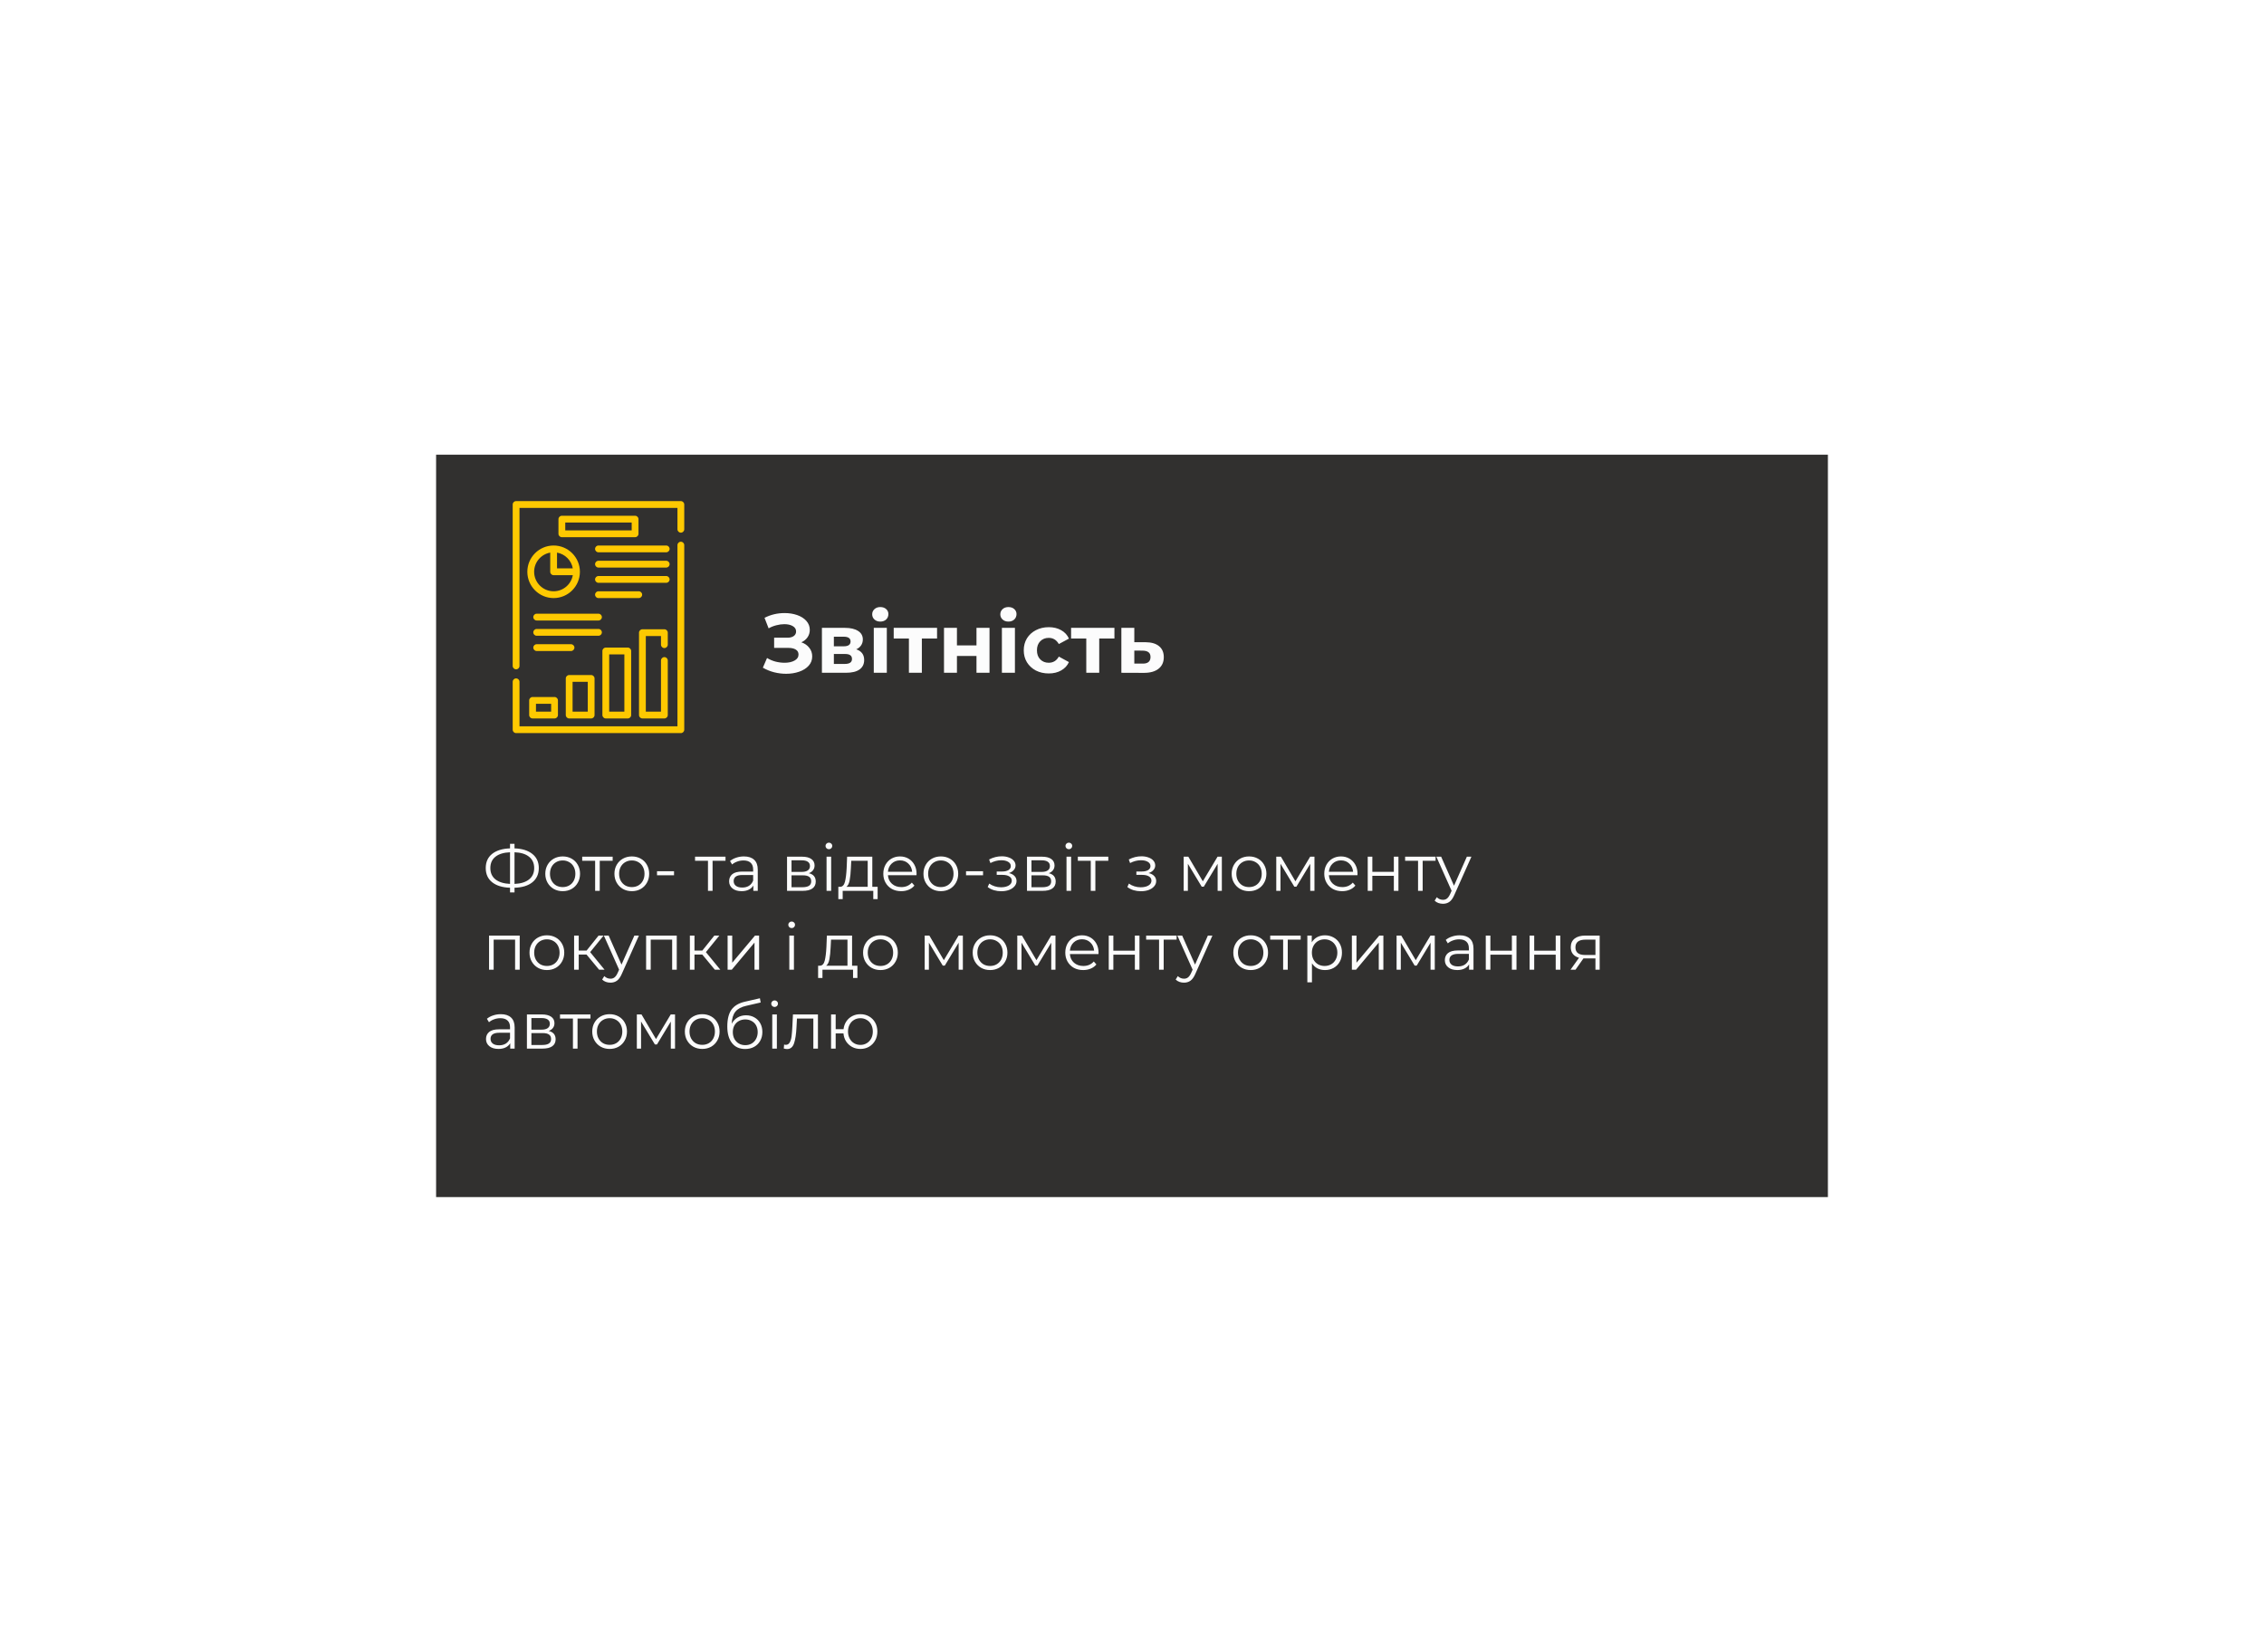<?xml version="1.0" encoding="UTF-8"?> <svg xmlns="http://www.w3.org/2000/svg" width="488" height="356" viewBox="0 0 488 356" fill="none"> <g filter="url(#filter0_dd)"> <rect x="94" y="98" width="300" height="160" fill="#31302F"></rect> </g> <path d="M116.138 187.086C116.138 188.383 115.676 189.405 114.752 190.152C113.837 190.889 112.554 191.281 110.902 191.328V192.336H109.936V191.328C108.284 191.272 106.996 190.875 106.072 190.138C105.157 189.401 104.7 188.383 104.7 187.086C104.7 185.789 105.157 184.771 106.072 184.034C106.996 183.297 108.284 182.9 109.936 182.844V181.864H110.902V182.844C112.545 182.9 113.828 183.301 114.752 184.048C115.676 184.785 116.138 185.798 116.138 187.086ZM110.902 190.502C112.255 190.446 113.301 190.124 114.038 189.536C114.775 188.948 115.144 188.131 115.144 187.086C115.144 186.041 114.771 185.224 114.024 184.636C113.287 184.048 112.246 183.731 110.902 183.684V190.502ZM105.694 187.086C105.694 188.131 106.063 188.948 106.8 189.536C107.547 190.115 108.592 190.437 109.936 190.502V183.684C108.573 183.74 107.523 184.062 106.786 184.65C106.058 185.229 105.694 186.041 105.694 187.086ZM121.29 192.07C120.581 192.07 119.941 191.911 119.372 191.594C118.803 191.267 118.355 190.819 118.028 190.25C117.701 189.681 117.538 189.037 117.538 188.318C117.538 187.599 117.701 186.955 118.028 186.386C118.355 185.817 118.803 185.373 119.372 185.056C119.941 184.739 120.581 184.58 121.29 184.58C121.999 184.58 122.639 184.739 123.208 185.056C123.777 185.373 124.221 185.817 124.538 186.386C124.865 186.955 125.028 187.599 125.028 188.318C125.028 189.037 124.865 189.681 124.538 190.25C124.221 190.819 123.777 191.267 123.208 191.594C122.639 191.911 121.999 192.07 121.29 192.07ZM121.29 191.188C121.813 191.188 122.279 191.071 122.69 190.838C123.11 190.595 123.437 190.255 123.67 189.816C123.903 189.377 124.02 188.878 124.02 188.318C124.02 187.758 123.903 187.259 123.67 186.82C123.437 186.381 123.11 186.045 122.69 185.812C122.279 185.569 121.813 185.448 121.29 185.448C120.767 185.448 120.296 185.569 119.876 185.812C119.465 186.045 119.139 186.381 118.896 186.82C118.663 187.259 118.546 187.758 118.546 188.318C118.546 188.878 118.663 189.377 118.896 189.816C119.139 190.255 119.465 190.595 119.876 190.838C120.296 191.071 120.767 191.188 121.29 191.188ZM132.059 185.518H129.273V192H128.279V185.518H125.493V184.636H132.059V185.518ZM136.192 192.07C135.483 192.07 134.844 191.911 134.274 191.594C133.705 191.267 133.257 190.819 132.93 190.25C132.604 189.681 132.44 189.037 132.44 188.318C132.44 187.599 132.604 186.955 132.93 186.386C133.257 185.817 133.705 185.373 134.274 185.056C134.844 184.739 135.483 184.58 136.192 184.58C136.902 184.58 137.541 184.739 138.11 185.056C138.68 185.373 139.123 185.817 139.44 186.386C139.767 186.955 139.93 187.599 139.93 188.318C139.93 189.037 139.767 189.681 139.44 190.25C139.123 190.819 138.68 191.267 138.11 191.594C137.541 191.911 136.902 192.07 136.192 192.07ZM136.192 191.188C136.715 191.188 137.182 191.071 137.592 190.838C138.012 190.595 138.339 190.255 138.572 189.816C138.806 189.377 138.922 188.878 138.922 188.318C138.922 187.758 138.806 187.259 138.572 186.82C138.339 186.381 138.012 186.045 137.592 185.812C137.182 185.569 136.715 185.448 136.192 185.448C135.67 185.448 135.198 185.569 134.778 185.812C134.368 186.045 134.041 186.381 133.798 186.82C133.565 187.259 133.448 187.758 133.448 188.318C133.448 188.878 133.565 189.377 133.798 189.816C134.041 190.255 134.368 190.595 134.778 190.838C135.198 191.071 135.67 191.188 136.192 191.188ZM141.617 187.772H145.285V188.64H141.617V187.772ZM156.381 185.518H153.595V192H152.601V185.518H149.815V184.636H156.381V185.518ZM160.352 184.58C161.314 184.58 162.051 184.823 162.564 185.308C163.078 185.784 163.334 186.493 163.334 187.436V192H162.382V190.852C162.158 191.235 161.827 191.533 161.388 191.748C160.959 191.963 160.446 192.07 159.848 192.07C159.027 192.07 158.374 191.874 157.888 191.482C157.403 191.09 157.16 190.572 157.16 189.928C157.16 189.303 157.384 188.799 157.832 188.416C158.29 188.033 159.013 187.842 160.002 187.842H162.34V187.394C162.34 186.759 162.163 186.279 161.808 185.952C161.454 185.616 160.936 185.448 160.254 185.448C159.788 185.448 159.34 185.527 158.91 185.686C158.481 185.835 158.112 186.045 157.804 186.316L157.356 185.574C157.73 185.257 158.178 185.014 158.7 184.846C159.223 184.669 159.774 184.58 160.352 184.58ZM160.002 191.286C160.562 191.286 161.043 191.16 161.444 190.908C161.846 190.647 162.144 190.273 162.34 189.788V188.584H160.03C158.77 188.584 158.14 189.023 158.14 189.9C158.14 190.329 158.304 190.67 158.63 190.922C158.957 191.165 159.414 191.286 160.002 191.286ZM174.334 188.192C175.333 188.425 175.832 189.027 175.832 189.998C175.832 190.642 175.594 191.137 175.118 191.482C174.642 191.827 173.933 192 172.99 192H169.644V184.636H172.892C173.732 184.636 174.39 184.799 174.866 185.126C175.342 185.453 175.58 185.919 175.58 186.526C175.58 186.927 175.468 187.273 175.244 187.562C175.03 187.842 174.726 188.052 174.334 188.192ZM170.61 187.912H172.822C173.392 187.912 173.826 187.805 174.124 187.59C174.432 187.375 174.586 187.063 174.586 186.652C174.586 186.241 174.432 185.933 174.124 185.728C173.826 185.523 173.392 185.42 172.822 185.42H170.61V187.912ZM172.948 191.216C173.583 191.216 174.059 191.113 174.376 190.908C174.694 190.703 174.852 190.381 174.852 189.942C174.852 189.503 174.708 189.181 174.418 188.976C174.129 188.761 173.672 188.654 173.046 188.654H170.61V191.216H172.948ZM178.162 184.636H179.156V192H178.162V184.636ZM178.666 183.026C178.461 183.026 178.288 182.956 178.148 182.816C178.008 182.676 177.938 182.508 177.938 182.312C177.938 182.125 178.008 181.962 178.148 181.822C178.288 181.682 178.461 181.612 178.666 181.612C178.871 181.612 179.044 181.682 179.184 181.822C179.324 181.953 179.394 182.111 179.394 182.298C179.394 182.503 179.324 182.676 179.184 182.816C179.044 182.956 178.871 183.026 178.666 183.026ZM189.172 191.132V193.778H188.234V192H181.64V193.778H180.702V191.132H181.122C181.617 191.104 181.953 190.74 182.13 190.04C182.308 189.34 182.429 188.36 182.494 187.1L182.592 184.636H188.024V191.132H189.172ZM183.404 187.156C183.358 188.201 183.269 189.065 183.138 189.746C183.008 190.418 182.774 190.88 182.438 191.132H187.03V185.518H183.488L183.404 187.156ZM197.549 188.626H191.389C191.445 189.391 191.739 190.012 192.271 190.488C192.803 190.955 193.475 191.188 194.287 191.188C194.745 191.188 195.165 191.109 195.547 190.95C195.93 190.782 196.261 190.539 196.541 190.222L197.101 190.866C196.775 191.258 196.364 191.557 195.869 191.762C195.384 191.967 194.847 192.07 194.259 192.07C193.503 192.07 192.831 191.911 192.243 191.594C191.665 191.267 191.212 190.819 190.885 190.25C190.559 189.681 190.395 189.037 190.395 188.318C190.395 187.599 190.549 186.955 190.857 186.386C191.175 185.817 191.604 185.373 192.145 185.056C192.696 184.739 193.312 184.58 193.993 184.58C194.675 184.58 195.286 184.739 195.827 185.056C196.369 185.373 196.793 185.817 197.101 186.386C197.409 186.946 197.563 187.59 197.563 188.318L197.549 188.626ZM193.993 185.434C193.284 185.434 192.687 185.663 192.201 186.12C191.725 186.568 191.455 187.156 191.389 187.884H196.611C196.546 187.156 196.271 186.568 195.785 186.12C195.309 185.663 194.712 185.434 193.993 185.434ZM202.802 192.07C202.092 192.07 201.453 191.911 200.884 191.594C200.314 191.267 199.866 190.819 199.54 190.25C199.213 189.681 199.05 189.037 199.05 188.318C199.05 187.599 199.213 186.955 199.54 186.386C199.866 185.817 200.314 185.373 200.884 185.056C201.453 184.739 202.092 184.58 202.802 184.58C203.511 184.58 204.15 184.739 204.72 185.056C205.289 185.373 205.732 185.817 206.05 186.386C206.376 186.955 206.54 187.599 206.54 188.318C206.54 189.037 206.376 189.681 206.05 190.25C205.732 190.819 205.289 191.267 204.72 191.594C204.15 191.911 203.511 192.07 202.802 192.07ZM202.802 191.188C203.324 191.188 203.791 191.071 204.202 190.838C204.622 190.595 204.948 190.255 205.182 189.816C205.415 189.377 205.532 188.878 205.532 188.318C205.532 187.758 205.415 187.259 205.182 186.82C204.948 186.381 204.622 186.045 204.202 185.812C203.791 185.569 203.324 185.448 202.802 185.448C202.279 185.448 201.808 185.569 201.388 185.812C200.977 186.045 200.65 186.381 200.408 186.82C200.174 187.259 200.058 187.758 200.058 188.318C200.058 188.878 200.174 189.377 200.408 189.816C200.65 190.255 200.977 190.595 201.388 190.838C201.808 191.071 202.279 191.188 202.802 191.188ZM208.227 187.772H211.895V188.64H208.227V187.772ZM217.471 188.164C217.993 188.285 218.395 188.495 218.675 188.794C218.964 189.093 219.109 189.457 219.109 189.886C219.109 190.315 218.959 190.698 218.661 191.034C218.371 191.37 217.975 191.631 217.471 191.818C216.967 191.995 216.411 192.084 215.805 192.084C215.273 192.084 214.75 192.009 214.237 191.86C213.723 191.701 213.275 191.473 212.893 191.174L213.229 190.432C213.565 190.684 213.957 190.88 214.405 191.02C214.853 191.16 215.305 191.23 215.763 191.23C216.444 191.23 216.999 191.104 217.429 190.852C217.867 190.591 218.087 190.241 218.087 189.802C218.087 189.41 217.909 189.107 217.555 188.892C217.2 188.668 216.715 188.556 216.099 188.556H214.839V187.828H216.043C216.593 187.828 217.037 187.725 217.373 187.52C217.709 187.305 217.877 187.021 217.877 186.666C217.877 186.274 217.685 185.966 217.303 185.742C216.929 185.518 216.439 185.406 215.833 185.406C215.039 185.406 214.255 185.607 213.481 186.008L213.201 185.238C214.078 184.781 214.988 184.552 215.931 184.552C216.491 184.552 216.995 184.636 217.443 184.804C217.9 184.963 218.255 185.191 218.507 185.49C218.768 185.789 218.899 186.134 218.899 186.526C218.899 186.899 218.768 187.231 218.507 187.52C218.255 187.809 217.909 188.024 217.471 188.164ZM226.055 188.192C227.054 188.425 227.553 189.027 227.553 189.998C227.553 190.642 227.315 191.137 226.839 191.482C226.363 191.827 225.654 192 224.711 192H221.365V184.636H224.613C225.453 184.636 226.111 184.799 226.587 185.126C227.063 185.453 227.301 185.919 227.301 186.526C227.301 186.927 227.189 187.273 226.965 187.562C226.751 187.842 226.447 188.052 226.055 188.192ZM222.331 187.912H224.543C225.113 187.912 225.547 187.805 225.845 187.59C226.153 187.375 226.307 187.063 226.307 186.652C226.307 186.241 226.153 185.933 225.845 185.728C225.547 185.523 225.113 185.42 224.543 185.42H222.331V187.912ZM224.669 191.216C225.304 191.216 225.78 191.113 226.097 190.908C226.415 190.703 226.573 190.381 226.573 189.942C226.573 189.503 226.429 189.181 226.139 188.976C225.85 188.761 225.393 188.654 224.767 188.654H222.331V191.216H224.669ZM229.883 184.636H230.877V192H229.883V184.636ZM230.387 183.026C230.181 183.026 230.009 182.956 229.869 182.816C229.729 182.676 229.659 182.508 229.659 182.312C229.659 182.125 229.729 181.962 229.869 181.822C230.009 181.682 230.181 181.612 230.387 181.612C230.592 181.612 230.765 181.682 230.905 181.822C231.045 181.953 231.115 182.111 231.115 182.298C231.115 182.503 231.045 182.676 230.905 182.816C230.765 182.956 230.592 183.026 230.387 183.026ZM238.891 185.518H236.105V192H235.111V185.518H232.325V184.636H238.891V185.518ZM247.576 188.164C248.099 188.285 248.5 188.495 248.78 188.794C249.069 189.093 249.214 189.457 249.214 189.886C249.214 190.315 249.065 190.698 248.766 191.034C248.477 191.37 248.08 191.631 247.576 191.818C247.072 191.995 246.517 192.084 245.91 192.084C245.378 192.084 244.855 192.009 244.342 191.86C243.829 191.701 243.381 191.473 242.998 191.174L243.334 190.432C243.67 190.684 244.062 190.88 244.51 191.02C244.958 191.16 245.411 191.23 245.868 191.23C246.549 191.23 247.105 191.104 247.534 190.852C247.973 190.591 248.192 190.241 248.192 189.802C248.192 189.41 248.015 189.107 247.66 188.892C247.305 188.668 246.82 188.556 246.204 188.556H244.944V187.828H246.148C246.699 187.828 247.142 187.725 247.478 187.52C247.814 187.305 247.982 187.021 247.982 186.666C247.982 186.274 247.791 185.966 247.408 185.742C247.035 185.518 246.545 185.406 245.938 185.406C245.145 185.406 244.361 185.607 243.586 186.008L243.306 185.238C244.183 184.781 245.093 184.552 246.036 184.552C246.596 184.552 247.1 184.636 247.548 184.804C248.005 184.963 248.36 185.191 248.612 185.49C248.873 185.789 249.004 186.134 249.004 186.526C249.004 186.899 248.873 187.231 248.612 187.52C248.36 187.809 248.015 188.024 247.576 188.164ZM263.367 184.636V192H262.457V186.176L259.475 191.104H259.027L256.045 186.162V192H255.135V184.636H256.143L259.265 189.942L262.443 184.636H263.367ZM269.233 192.07C268.524 192.07 267.885 191.911 267.315 191.594C266.746 191.267 266.298 190.819 265.971 190.25C265.645 189.681 265.481 189.037 265.481 188.318C265.481 187.599 265.645 186.955 265.971 186.386C266.298 185.817 266.746 185.373 267.315 185.056C267.885 184.739 268.524 184.58 269.233 184.58C269.943 184.58 270.582 184.739 271.151 185.056C271.721 185.373 272.164 185.817 272.481 186.386C272.808 186.955 272.971 187.599 272.971 188.318C272.971 189.037 272.808 189.681 272.481 190.25C272.164 190.819 271.721 191.267 271.151 191.594C270.582 191.911 269.943 192.07 269.233 192.07ZM269.233 191.188C269.756 191.188 270.223 191.071 270.633 190.838C271.053 190.595 271.38 190.255 271.613 189.816C271.847 189.377 271.963 188.878 271.963 188.318C271.963 187.758 271.847 187.259 271.613 186.82C271.38 186.381 271.053 186.045 270.633 185.812C270.223 185.569 269.756 185.448 269.233 185.448C268.711 185.448 268.239 185.569 267.819 185.812C267.409 186.045 267.082 186.381 266.839 186.82C266.606 187.259 266.489 187.758 266.489 188.318C266.489 188.878 266.606 189.377 266.839 189.816C267.082 190.255 267.409 190.595 267.819 190.838C268.239 191.071 268.711 191.188 269.233 191.188ZM283.328 184.636V192H282.418V186.176L279.436 191.104H278.988L276.006 186.162V192H275.096V184.636H276.104L279.226 189.942L282.404 184.636H283.328ZM292.596 188.626H286.436C286.492 189.391 286.786 190.012 287.318 190.488C287.85 190.955 288.522 191.188 289.334 191.188C289.792 191.188 290.212 191.109 290.594 190.95C290.977 190.782 291.308 190.539 291.588 190.222L292.148 190.866C291.822 191.258 291.411 191.557 290.916 191.762C290.431 191.967 289.894 192.07 289.306 192.07C288.55 192.07 287.878 191.911 287.29 191.594C286.712 191.267 286.259 190.819 285.932 190.25C285.606 189.681 285.442 189.037 285.442 188.318C285.442 187.599 285.596 186.955 285.904 186.386C286.222 185.817 286.651 185.373 287.192 185.056C287.743 184.739 288.359 184.58 289.04 184.58C289.722 184.58 290.333 184.739 290.874 185.056C291.416 185.373 291.84 185.817 292.148 186.386C292.456 186.946 292.61 187.59 292.61 188.318L292.596 188.626ZM289.04 185.434C288.331 185.434 287.734 185.663 287.248 186.12C286.772 186.568 286.502 187.156 286.436 187.884H291.658C291.593 187.156 291.318 186.568 290.832 186.12C290.356 185.663 289.759 185.434 289.04 185.434ZM294.81 184.636H295.804V187.898H300.438V184.636H301.432V192H300.438V188.752H295.804V192H294.81V184.636ZM309.438 185.518H306.652V192H305.658V185.518H302.872V184.636H309.438V185.518ZM317.16 184.636L313.478 192.882C313.18 193.573 312.834 194.063 312.442 194.352C312.05 194.641 311.579 194.786 311.028 194.786C310.674 194.786 310.342 194.73 310.034 194.618C309.726 194.506 309.46 194.338 309.236 194.114L309.698 193.372C310.072 193.745 310.52 193.932 311.042 193.932C311.378 193.932 311.663 193.839 311.896 193.652C312.139 193.465 312.363 193.148 312.568 192.7L312.89 191.986L309.6 184.636H310.636L313.408 190.894L316.18 184.636H317.16ZM112.022 201.636V209H111.028V202.518H106.408V209H105.414V201.636H112.022ZM117.886 209.07C117.176 209.07 116.537 208.911 115.968 208.594C115.398 208.267 114.95 207.819 114.624 207.25C114.297 206.681 114.134 206.037 114.134 205.318C114.134 204.599 114.297 203.955 114.624 203.386C114.95 202.817 115.398 202.373 115.968 202.056C116.537 201.739 117.176 201.58 117.886 201.58C118.595 201.58 119.234 201.739 119.804 202.056C120.373 202.373 120.816 202.817 121.134 203.386C121.46 203.955 121.624 204.599 121.624 205.318C121.624 206.037 121.46 206.681 121.134 207.25C120.816 207.819 120.373 208.267 119.804 208.594C119.234 208.911 118.595 209.07 117.886 209.07ZM117.886 208.188C118.408 208.188 118.875 208.071 119.286 207.838C119.706 207.595 120.032 207.255 120.266 206.816C120.499 206.377 120.616 205.878 120.616 205.318C120.616 204.758 120.499 204.259 120.266 203.82C120.032 203.381 119.706 203.045 119.286 202.812C118.875 202.569 118.408 202.448 117.886 202.448C117.363 202.448 116.892 202.569 116.472 202.812C116.061 203.045 115.734 203.381 115.492 203.82C115.258 204.259 115.142 204.758 115.142 205.318C115.142 205.878 115.258 206.377 115.492 206.816C115.734 207.255 116.061 207.595 116.472 207.838C116.892 208.071 117.363 208.188 117.886 208.188ZM126.422 205.724H124.742V209H123.748V201.636H124.742V204.87H126.436L129.026 201.636H130.104L127.206 205.206L130.314 209H129.138L126.422 205.724ZM137.717 201.636L134.035 209.882C133.736 210.573 133.391 211.063 132.999 211.352C132.607 211.641 132.136 211.786 131.585 211.786C131.23 211.786 130.899 211.73 130.591 211.618C130.283 211.506 130.017 211.338 129.793 211.114L130.255 210.372C130.628 210.745 131.076 210.932 131.599 210.932C131.935 210.932 132.22 210.839 132.453 210.652C132.696 210.465 132.92 210.148 133.125 209.7L133.447 208.986L130.157 201.636H131.193L133.965 207.894L136.737 201.636H137.717ZM145.874 201.636V209H144.88V202.518H140.26V209H139.266V201.636H145.874ZM151.373 205.724H149.693V209H148.699V201.636H149.693V204.87H151.387L153.977 201.636H155.055L152.157 205.206L155.265 209H154.089L151.373 205.724ZM156.834 201.636H157.828V207.488L162.742 201.636H163.624V209H162.63V203.148L157.73 209H156.834V201.636ZM170.137 201.636H171.131V209H170.137V201.636ZM170.641 200.026C170.435 200.026 170.263 199.956 170.123 199.816C169.983 199.676 169.913 199.508 169.913 199.312C169.913 199.125 169.983 198.962 170.123 198.822C170.263 198.682 170.435 198.612 170.641 198.612C170.846 198.612 171.019 198.682 171.159 198.822C171.299 198.953 171.369 199.111 171.369 199.298C171.369 199.503 171.299 199.676 171.159 199.816C171.019 199.956 170.846 200.026 170.641 200.026ZM184.811 208.132V210.778H183.873V209H177.279V210.778H176.341V208.132H176.761C177.256 208.104 177.592 207.74 177.769 207.04C177.946 206.34 178.068 205.36 178.133 204.1L178.231 201.636H183.663V208.132H184.811ZM179.043 204.156C178.996 205.201 178.908 206.065 178.777 206.746C178.646 207.418 178.413 207.88 178.077 208.132H182.669V202.518H179.127L179.043 204.156ZM189.786 209.07C189.077 209.07 188.437 208.911 187.868 208.594C187.299 208.267 186.851 207.819 186.524 207.25C186.197 206.681 186.034 206.037 186.034 205.318C186.034 204.599 186.197 203.955 186.524 203.386C186.851 202.817 187.299 202.373 187.868 202.056C188.437 201.739 189.077 201.58 189.786 201.58C190.495 201.58 191.135 201.739 191.704 202.056C192.273 202.373 192.717 202.817 193.034 203.386C193.361 203.955 193.524 204.599 193.524 205.318C193.524 206.037 193.361 206.681 193.034 207.25C192.717 207.819 192.273 208.267 191.704 208.594C191.135 208.911 190.495 209.07 189.786 209.07ZM189.786 208.188C190.309 208.188 190.775 208.071 191.186 207.838C191.606 207.595 191.933 207.255 192.166 206.816C192.399 206.377 192.516 205.878 192.516 205.318C192.516 204.758 192.399 204.259 192.166 203.82C191.933 203.381 191.606 203.045 191.186 202.812C190.775 202.569 190.309 202.448 189.786 202.448C189.263 202.448 188.792 202.569 188.372 202.812C187.961 203.045 187.635 203.381 187.392 203.82C187.159 204.259 187.042 204.758 187.042 205.318C187.042 205.878 187.159 206.377 187.392 206.816C187.635 207.255 187.961 207.595 188.372 207.838C188.792 208.071 189.263 208.188 189.786 208.188ZM207.544 201.636V209H206.634V203.176L203.652 208.104H203.204L200.222 203.162V209H199.312V201.636H200.32L203.442 206.942L206.62 201.636H207.544ZM213.411 209.07C212.702 209.07 212.062 208.911 211.493 208.594C210.924 208.267 210.476 207.819 210.149 207.25C209.822 206.681 209.659 206.037 209.659 205.318C209.659 204.599 209.822 203.955 210.149 203.386C210.476 202.817 210.924 202.373 211.493 202.056C212.062 201.739 212.702 201.58 213.411 201.58C214.12 201.58 214.76 201.739 215.329 202.056C215.898 202.373 216.342 202.817 216.659 203.386C216.986 203.955 217.149 204.599 217.149 205.318C217.149 206.037 216.986 206.681 216.659 207.25C216.342 207.819 215.898 208.267 215.329 208.594C214.76 208.911 214.12 209.07 213.411 209.07ZM213.411 208.188C213.934 208.188 214.4 208.071 214.811 207.838C215.231 207.595 215.558 207.255 215.791 206.816C216.024 206.377 216.141 205.878 216.141 205.318C216.141 204.758 216.024 204.259 215.791 203.82C215.558 203.381 215.231 203.045 214.811 202.812C214.4 202.569 213.934 202.448 213.411 202.448C212.888 202.448 212.417 202.569 211.997 202.812C211.586 203.045 211.26 203.381 211.017 203.82C210.784 204.259 210.667 204.758 210.667 205.318C210.667 205.878 210.784 206.377 211.017 206.816C211.26 207.255 211.586 207.595 211.997 207.838C212.417 208.071 212.888 208.188 213.411 208.188ZM227.505 201.636V209H226.595V203.176L223.613 208.104H223.165L220.183 203.162V209H219.273V201.636H220.281L223.403 206.942L226.581 201.636H227.505ZM236.774 205.626H230.614C230.67 206.391 230.964 207.012 231.496 207.488C232.028 207.955 232.7 208.188 233.512 208.188C233.969 208.188 234.389 208.109 234.772 207.95C235.155 207.782 235.486 207.539 235.766 207.222L236.326 207.866C235.999 208.258 235.589 208.557 235.094 208.762C234.609 208.967 234.072 209.07 233.484 209.07C232.728 209.07 232.056 208.911 231.468 208.594C230.889 208.267 230.437 207.819 230.11 207.25C229.783 206.681 229.62 206.037 229.62 205.318C229.62 204.599 229.774 203.955 230.082 203.386C230.399 202.817 230.829 202.373 231.37 202.056C231.921 201.739 232.537 201.58 233.218 201.58C233.899 201.58 234.511 201.739 235.052 202.056C235.593 202.373 236.018 202.817 236.326 203.386C236.634 203.946 236.788 204.59 236.788 205.318L236.774 205.626ZM233.218 202.434C232.509 202.434 231.911 202.663 231.426 203.12C230.95 203.568 230.679 204.156 230.614 204.884H235.836C235.771 204.156 235.495 203.568 235.01 203.12C234.534 202.663 233.937 202.434 233.218 202.434ZM238.988 201.636H239.982V204.898H244.616V201.636H245.61V209H244.616V205.752H239.982V209H238.988V201.636ZM253.615 202.518H250.829V209H249.835V202.518H247.049V201.636H253.615V202.518ZM261.338 201.636L257.656 209.882C257.357 210.573 257.012 211.063 256.62 211.352C256.228 211.641 255.757 211.786 255.206 211.786C254.851 211.786 254.52 211.73 254.212 211.618C253.904 211.506 253.638 211.338 253.414 211.114L253.876 210.372C254.249 210.745 254.697 210.932 255.22 210.932C255.556 210.932 255.841 210.839 256.074 210.652C256.317 210.465 256.541 210.148 256.746 209.7L257.068 208.986L253.778 201.636H254.814L257.586 207.894L260.358 201.636H261.338ZM269.589 209.07C268.879 209.07 268.24 208.911 267.671 208.594C267.101 208.267 266.653 207.819 266.327 207.25C266 206.681 265.837 206.037 265.837 205.318C265.837 204.599 266 203.955 266.327 203.386C266.653 202.817 267.101 202.373 267.671 202.056C268.24 201.739 268.879 201.58 269.589 201.58C270.298 201.58 270.937 201.739 271.507 202.056C272.076 202.373 272.519 202.817 272.837 203.386C273.163 203.955 273.327 204.599 273.327 205.318C273.327 206.037 273.163 206.681 272.837 207.25C272.519 207.819 272.076 208.267 271.507 208.594C270.937 208.911 270.298 209.07 269.589 209.07ZM269.589 208.188C270.111 208.188 270.578 208.071 270.989 207.838C271.409 207.595 271.735 207.255 271.969 206.816C272.202 206.377 272.319 205.878 272.319 205.318C272.319 204.758 272.202 204.259 271.969 203.82C271.735 203.381 271.409 203.045 270.989 202.812C270.578 202.569 270.111 202.448 269.589 202.448C269.066 202.448 268.595 202.569 268.175 202.812C267.764 203.045 267.437 203.381 267.195 203.82C266.961 204.259 266.845 204.758 266.845 205.318C266.845 205.878 266.961 206.377 267.195 206.816C267.437 207.255 267.764 207.595 268.175 207.838C268.595 208.071 269.066 208.188 269.589 208.188ZM280.358 202.518H277.572V209H276.578V202.518H273.792V201.636H280.358V202.518ZM285.589 201.58C286.28 201.58 286.905 201.739 287.465 202.056C288.025 202.364 288.464 202.803 288.781 203.372C289.098 203.941 289.257 204.59 289.257 205.318C289.257 206.055 289.098 206.709 288.781 207.278C288.464 207.847 288.025 208.291 287.465 208.608C286.914 208.916 286.289 209.07 285.589 209.07C284.992 209.07 284.45 208.949 283.965 208.706C283.489 208.454 283.097 208.09 282.789 207.614V211.716H281.795V201.636H282.747V203.092C283.046 202.607 283.438 202.233 283.923 201.972C284.418 201.711 284.973 201.58 285.589 201.58ZM285.519 208.188C286.032 208.188 286.499 208.071 286.919 207.838C287.339 207.595 287.666 207.255 287.899 206.816C288.142 206.377 288.263 205.878 288.263 205.318C288.263 204.758 288.142 204.263 287.899 203.834C287.666 203.395 287.339 203.055 286.919 202.812C286.499 202.569 286.032 202.448 285.519 202.448C284.996 202.448 284.525 202.569 284.105 202.812C283.694 203.055 283.368 203.395 283.125 203.834C282.892 204.263 282.775 204.758 282.775 205.318C282.775 205.878 282.892 206.377 283.125 206.816C283.368 207.255 283.694 207.595 284.105 207.838C284.525 208.071 284.996 208.188 285.519 208.188ZM291.393 201.636H292.387V207.488L297.301 201.636H298.183V209H297.189V203.148L292.289 209H291.393V201.636ZM309.263 201.636V209H308.353V203.176L305.371 208.104H304.923L301.941 203.162V209H301.031V201.636H302.039L305.161 206.942L308.339 201.636H309.263ZM314.626 201.58C315.587 201.58 316.324 201.823 316.838 202.308C317.351 202.784 317.608 203.493 317.608 204.436V209H316.656V207.852C316.432 208.235 316.1 208.533 315.662 208.748C315.232 208.963 314.719 209.07 314.122 209.07C313.3 209.07 312.647 208.874 312.162 208.482C311.676 208.09 311.434 207.572 311.434 206.928C311.434 206.303 311.658 205.799 312.106 205.416C312.563 205.033 313.286 204.842 314.276 204.842H316.614V204.394C316.614 203.759 316.436 203.279 316.082 202.952C315.727 202.616 315.209 202.448 314.528 202.448C314.061 202.448 313.613 202.527 313.184 202.686C312.754 202.835 312.386 203.045 312.078 203.316L311.63 202.574C312.003 202.257 312.451 202.014 312.974 201.846C313.496 201.669 314.047 201.58 314.626 201.58ZM314.276 208.286C314.836 208.286 315.316 208.16 315.718 207.908C316.119 207.647 316.418 207.273 316.614 206.788V205.584H314.304C313.044 205.584 312.414 206.023 312.414 206.9C312.414 207.329 312.577 207.67 312.904 207.922C313.23 208.165 313.688 208.286 314.276 208.286ZM320.254 201.636H321.248V204.898H325.882V201.636H326.876V209H325.882V205.752H321.248V209H320.254V201.636ZM329.701 201.636H330.695V204.898H335.329V201.636H336.323V209H335.329V205.752H330.695V209H329.701V201.636ZM344.804 201.636V209H343.894V206.564H341.584H341.304L339.596 209H338.518L340.352 206.424C339.783 206.265 339.344 205.995 339.036 205.612C338.728 205.229 338.574 204.744 338.574 204.156C338.574 203.335 338.854 202.709 339.414 202.28C339.974 201.851 340.74 201.636 341.71 201.636H344.804ZM339.582 204.184C339.582 205.276 340.278 205.822 341.668 205.822H343.894V202.518H341.738C340.301 202.518 339.582 203.073 339.582 204.184ZM107.948 218.58C108.909 218.58 109.647 218.823 110.16 219.308C110.673 219.784 110.93 220.493 110.93 221.436V226H109.978V224.852C109.754 225.235 109.423 225.533 108.984 225.748C108.555 225.963 108.041 226.07 107.444 226.07C106.623 226.07 105.969 225.874 105.484 225.482C104.999 225.09 104.756 224.572 104.756 223.928C104.756 223.303 104.98 222.799 105.428 222.416C105.885 222.033 106.609 221.842 107.598 221.842H109.936V221.394C109.936 220.759 109.759 220.279 109.404 219.952C109.049 219.616 108.531 219.448 107.85 219.448C107.383 219.448 106.935 219.527 106.506 219.686C106.077 219.835 105.708 220.045 105.4 220.316L104.952 219.574C105.325 219.257 105.773 219.014 106.296 218.846C106.819 218.669 107.369 218.58 107.948 218.58ZM107.598 225.286C108.158 225.286 108.639 225.16 109.04 224.908C109.441 224.647 109.74 224.273 109.936 223.788V222.584H107.626C106.366 222.584 105.736 223.023 105.736 223.9C105.736 224.329 105.899 224.67 106.226 224.922C106.553 225.165 107.01 225.286 107.598 225.286ZM118.266 222.192C119.265 222.425 119.764 223.027 119.764 223.998C119.764 224.642 119.526 225.137 119.05 225.482C118.574 225.827 117.865 226 116.922 226H113.576V218.636H116.824C117.664 218.636 118.322 218.799 118.798 219.126C119.274 219.453 119.512 219.919 119.512 220.526C119.512 220.927 119.4 221.273 119.176 221.562C118.961 221.842 118.658 222.052 118.266 222.192ZM114.542 221.912H116.754C117.323 221.912 117.757 221.805 118.056 221.59C118.364 221.375 118.518 221.063 118.518 220.652C118.518 220.241 118.364 219.933 118.056 219.728C117.757 219.523 117.323 219.42 116.754 219.42H114.542V221.912ZM116.88 225.216C117.515 225.216 117.991 225.113 118.308 224.908C118.625 224.703 118.784 224.381 118.784 223.942C118.784 223.503 118.639 223.181 118.35 222.976C118.061 222.761 117.603 222.654 116.978 222.654H114.542V225.216H116.88ZM127.274 219.518H124.488V226H123.494V219.518H120.708V218.636H127.274V219.518ZM131.407 226.07C130.698 226.07 130.058 225.911 129.489 225.594C128.92 225.267 128.472 224.819 128.145 224.25C127.818 223.681 127.655 223.037 127.655 222.318C127.655 221.599 127.818 220.955 128.145 220.386C128.472 219.817 128.92 219.373 129.489 219.056C130.058 218.739 130.698 218.58 131.407 218.58C132.116 218.58 132.756 218.739 133.325 219.056C133.894 219.373 134.338 219.817 134.655 220.386C134.982 220.955 135.145 221.599 135.145 222.318C135.145 223.037 134.982 223.681 134.655 224.25C134.338 224.819 133.894 225.267 133.325 225.594C132.756 225.911 132.116 226.07 131.407 226.07ZM131.407 225.188C131.93 225.188 132.396 225.071 132.807 224.838C133.227 224.595 133.554 224.255 133.787 223.816C134.02 223.377 134.137 222.878 134.137 222.318C134.137 221.758 134.02 221.259 133.787 220.82C133.554 220.381 133.227 220.045 132.807 219.812C132.396 219.569 131.93 219.448 131.407 219.448C130.884 219.448 130.413 219.569 129.993 219.812C129.582 220.045 129.256 220.381 129.013 220.82C128.78 221.259 128.663 221.758 128.663 222.318C128.663 222.878 128.78 223.377 129.013 223.816C129.256 224.255 129.582 224.595 129.993 224.838C130.413 225.071 130.884 225.188 131.407 225.188ZM145.501 218.636V226H144.591V220.176L141.609 225.104H141.161L138.179 220.162V226H137.269V218.636H138.277L141.399 223.942L144.577 218.636H145.501ZM151.368 226.07C150.659 226.07 150.019 225.911 149.45 225.594C148.881 225.267 148.433 224.819 148.106 224.25C147.779 223.681 147.616 223.037 147.616 222.318C147.616 221.599 147.779 220.955 148.106 220.386C148.433 219.817 148.881 219.373 149.45 219.056C150.019 218.739 150.659 218.58 151.368 218.58C152.077 218.58 152.717 218.739 153.286 219.056C153.855 219.373 154.299 219.817 154.616 220.386C154.943 220.955 155.106 221.599 155.106 222.318C155.106 223.037 154.943 223.681 154.616 224.25C154.299 224.819 153.855 225.267 153.286 225.594C152.717 225.911 152.077 226.07 151.368 226.07ZM151.368 225.188C151.891 225.188 152.357 225.071 152.768 224.838C153.188 224.595 153.515 224.255 153.748 223.816C153.981 223.377 154.098 222.878 154.098 222.318C154.098 221.758 153.981 221.259 153.748 220.82C153.515 220.381 153.188 220.045 152.768 219.812C152.357 219.569 151.891 219.448 151.368 219.448C150.845 219.448 150.374 219.569 149.954 219.812C149.543 220.045 149.217 220.381 148.974 220.82C148.741 221.259 148.624 221.758 148.624 222.318C148.624 222.878 148.741 223.377 148.974 223.816C149.217 224.255 149.543 224.595 149.954 224.838C150.374 225.071 150.845 225.188 151.368 225.188ZM160.8 218.818C161.482 218.818 162.088 218.972 162.62 219.28C163.162 219.579 163.582 220.003 163.88 220.554C164.179 221.095 164.328 221.716 164.328 222.416C164.328 223.135 164.17 223.774 163.852 224.334C163.544 224.885 163.11 225.314 162.55 225.622C161.99 225.93 161.346 226.084 160.618 226.084C159.396 226.084 158.448 225.655 157.776 224.796C157.104 223.937 156.768 222.752 156.768 221.24C156.768 219.663 157.067 218.454 157.664 217.614C158.271 216.774 159.214 216.205 160.492 215.906L163.796 215.15L163.964 216.06L160.856 216.774C159.802 217.007 159.027 217.423 158.532 218.02C158.038 218.608 157.767 219.481 157.72 220.638C158.019 220.069 158.434 219.625 158.966 219.308C159.498 218.981 160.11 218.818 160.8 218.818ZM160.646 225.258C161.16 225.258 161.617 225.141 162.018 224.908C162.429 224.665 162.746 224.329 162.97 223.9C163.204 223.471 163.32 222.985 163.32 222.444C163.32 221.903 163.208 221.427 162.984 221.016C162.76 220.605 162.443 220.288 162.032 220.064C161.631 219.831 161.169 219.714 160.646 219.714C160.124 219.714 159.657 219.831 159.246 220.064C158.845 220.288 158.528 220.605 158.294 221.016C158.07 221.427 157.958 221.903 157.958 222.444C157.958 222.985 158.07 223.471 158.294 223.9C158.528 224.329 158.85 224.665 159.26 224.908C159.671 225.141 160.133 225.258 160.646 225.258ZM166.459 218.636H167.453V226H166.459V218.636ZM166.963 217.026C166.758 217.026 166.585 216.956 166.445 216.816C166.305 216.676 166.235 216.508 166.235 216.312C166.235 216.125 166.305 215.962 166.445 215.822C166.585 215.682 166.758 215.612 166.963 215.612C167.168 215.612 167.341 215.682 167.481 215.822C167.621 215.953 167.691 216.111 167.691 216.298C167.691 216.503 167.621 216.676 167.481 216.816C167.341 216.956 167.168 217.026 166.963 217.026ZM176.307 218.636V226H175.313V219.518H171.785L171.687 221.338C171.612 222.869 171.435 224.045 171.155 224.866C170.875 225.687 170.376 226.098 169.657 226.098C169.461 226.098 169.223 226.061 168.943 225.986L169.013 225.132C169.181 225.169 169.298 225.188 169.363 225.188C169.746 225.188 170.035 225.011 170.231 224.656C170.427 224.301 170.558 223.863 170.623 223.34C170.688 222.817 170.744 222.127 170.791 221.268L170.917 218.636H176.307ZM185.461 218.58C186.151 218.58 186.772 218.739 187.323 219.056C187.883 219.373 188.321 219.817 188.639 220.386C188.956 220.955 189.115 221.599 189.115 222.318C189.115 223.037 188.956 223.681 188.639 224.25C188.321 224.819 187.883 225.267 187.323 225.594C186.772 225.911 186.151 226.07 185.461 226.07C184.807 226.07 184.215 225.93 183.683 225.65C183.151 225.361 182.717 224.964 182.381 224.46C182.054 223.956 181.863 223.377 181.807 222.724H180.127V226H179.133V218.636H180.127V221.814H181.821C181.895 221.179 182.096 220.619 182.423 220.134C182.759 219.639 183.188 219.257 183.711 218.986C184.233 218.715 184.817 218.58 185.461 218.58ZM185.461 225.202C185.965 225.202 186.417 225.081 186.819 224.838C187.229 224.595 187.551 224.255 187.785 223.816C188.018 223.377 188.135 222.878 188.135 222.318C188.135 221.758 188.018 221.259 187.785 220.82C187.551 220.381 187.229 220.045 186.819 219.812C186.417 219.569 185.965 219.448 185.461 219.448C184.957 219.448 184.499 219.569 184.089 219.812C183.687 220.045 183.37 220.381 183.137 220.82C182.903 221.259 182.787 221.758 182.787 222.318C182.787 222.878 182.903 223.377 183.137 223.816C183.37 224.255 183.687 224.595 184.089 224.838C184.499 225.081 184.957 225.202 185.461 225.202Z" fill="#FCFCFC"></path> <path d="M146.757 108H111.243C110.839 108 110.511 108.328 110.511 108.732V143.523C110.511 143.928 110.839 144.256 111.243 144.256C111.648 144.256 111.976 143.928 111.976 143.523V109.465H146.024V114.069C146.024 114.474 146.352 114.802 146.757 114.802C147.161 114.802 147.489 114.474 147.489 114.069V108.732C147.489 108.328 147.161 108 146.757 108V108Z" fill="#FEC901"></path> <path d="M146.757 116.755C146.352 116.755 146.024 117.083 146.024 117.487V156.535H111.976V146.941C111.976 146.537 111.648 146.209 111.243 146.209C110.839 146.209 110.511 146.537 110.511 146.941V157.268C110.511 157.672 110.839 158 111.243 158H146.757C147.161 158 147.489 157.672 147.489 157.268V117.487C147.489 117.083 147.161 116.755 146.757 116.755Z" fill="#FEC901"></path> <path d="M113.667 123.234C113.667 126.357 116.209 128.899 119.332 128.899C122.456 128.899 124.997 126.357 124.997 123.234C124.997 120.11 122.456 117.569 119.332 117.569C116.209 117.569 113.667 120.11 113.667 123.234ZM119.332 127.434C117.016 127.434 115.132 125.55 115.132 123.234C115.132 121.168 116.632 119.447 118.6 119.099V123.234C118.6 123.638 118.928 123.966 119.332 123.966H123.467C123.119 125.934 121.398 127.434 119.332 127.434ZM123.467 122.501H120.065V119.099C121.794 119.405 123.161 120.772 123.467 122.501Z" fill="#FEC901"></path> <path d="M114.794 150.222C114.39 150.222 114.062 150.55 114.062 150.954V154.111C114.062 154.515 114.39 154.843 114.794 154.843H119.53C119.934 154.843 120.262 154.515 120.262 154.111V150.954C120.262 150.55 119.934 150.222 119.53 150.222H114.794ZM118.797 153.378H115.527V151.687H118.797V153.378Z" fill="#FEC901"></path> <path d="M122.687 154.843H127.422C127.826 154.843 128.154 154.515 128.154 154.111V146.219C128.154 145.815 127.826 145.487 127.422 145.487H122.687C122.282 145.487 121.954 145.815 121.954 146.219V154.111C121.954 154.515 122.282 154.843 122.687 154.843ZM123.419 146.951H126.689V153.378H123.419V146.951Z" fill="#FEC901"></path> <path d="M130.578 139.568C130.174 139.568 129.846 139.896 129.846 140.3V154.111C129.846 154.515 130.174 154.843 130.578 154.843H135.313C135.718 154.843 136.046 154.515 136.046 154.111V140.3C136.046 139.896 135.718 139.568 135.313 139.568H130.578ZM134.581 153.378H131.311V141.032H134.581V153.378Z" fill="#FEC901"></path> <path d="M143.205 139.67C143.61 139.67 143.938 139.342 143.938 138.937V136.354C143.938 135.95 143.61 135.622 143.205 135.622H138.471C138.066 135.622 137.739 135.95 137.739 136.354V154.11C137.739 154.515 138.066 154.843 138.471 154.843H143.205C143.61 154.843 143.938 154.515 143.938 154.11V142.355C143.938 141.951 143.61 141.623 143.205 141.623C142.801 141.623 142.473 141.951 142.473 142.355V153.378H139.203V137.087H142.473V138.937C142.473 139.342 142.801 139.67 143.205 139.67Z" fill="#FEC901"></path> <path d="M136.892 111.157H121.108C120.704 111.157 120.376 111.485 120.376 111.889V115.046C120.376 115.45 120.704 115.778 121.108 115.778H136.892C137.297 115.778 137.625 115.45 137.625 115.046V111.889C137.625 111.485 137.297 111.157 136.892 111.157ZM136.16 114.313H121.841V112.622H136.16V114.313H136.16Z" fill="#FEC901"></path> <path d="M143.6 117.569H129C128.595 117.569 128.268 117.897 128.268 118.301C128.268 118.706 128.595 119.034 129 119.034H143.6C144.005 119.034 144.332 118.706 144.332 118.301C144.332 117.897 144.004 117.569 143.6 117.569Z" fill="#FEC901"></path> <path d="M143.6 120.857H129C128.595 120.857 128.268 121.185 128.268 121.59C128.268 121.994 128.595 122.322 129 122.322H143.6C144.005 122.322 144.332 121.994 144.332 121.59C144.332 121.185 144.004 120.857 143.6 120.857Z" fill="#FEC901"></path> <path d="M144.332 124.878C144.332 124.473 144.005 124.146 143.6 124.146H129C128.595 124.146 128.268 124.473 128.268 124.878C128.268 125.282 128.595 125.61 129 125.61H143.6C144.004 125.61 144.332 125.282 144.332 124.878Z" fill="#FEC901"></path> <path d="M138.414 128.166C138.414 127.762 138.086 127.434 137.681 127.434H129C128.595 127.434 128.268 127.762 128.268 128.166C128.268 128.571 128.595 128.899 129 128.899H137.681C138.086 128.899 138.414 128.571 138.414 128.166Z" fill="#FEC901"></path> <path d="M129 132.268H115.682C115.278 132.268 114.95 132.596 114.95 133C114.95 133.404 115.278 133.732 115.682 133.732H129C129.405 133.732 129.732 133.404 129.732 133C129.732 132.596 129.405 132.268 129 132.268Z" fill="#FEC901"></path> <path d="M129.732 136.288C129.732 135.884 129.405 135.556 129 135.556H115.682C115.278 135.556 114.95 135.884 114.95 136.288C114.95 136.693 115.278 137.021 115.682 137.021H129C129.405 137.021 129.732 136.693 129.732 136.288Z" fill="#FEC901"></path> <path d="M123.814 139.577C123.814 139.172 123.486 138.844 123.081 138.844H115.682C115.278 138.844 114.95 139.172 114.95 139.577C114.95 139.981 115.278 140.309 115.682 140.309H123.081C123.486 140.309 123.814 139.981 123.814 139.577Z" fill="#FEC901"></path> <path d="M172.73 138.43C173.462 138.682 174.032 139.078 174.44 139.618C174.86 140.146 175.07 140.764 175.07 141.472C175.07 142.24 174.818 142.906 174.314 143.47C173.81 144.034 173.126 144.466 172.262 144.766C171.41 145.066 170.474 145.216 169.454 145.216C168.59 145.216 167.726 145.108 166.862 144.892C166.01 144.676 165.2 144.346 164.432 143.902L165.332 141.814C165.884 142.15 166.49 142.408 167.15 142.588C167.822 142.756 168.476 142.84 169.112 142.84C169.976 142.84 170.69 142.684 171.254 142.372C171.83 142.06 172.118 141.622 172.118 141.058C172.118 140.59 171.92 140.236 171.524 139.996C171.14 139.756 170.612 139.636 169.94 139.636H166.862V137.44H169.724C170.312 137.44 170.768 137.32 171.092 137.08C171.428 136.84 171.596 136.51 171.596 136.09C171.596 135.598 171.356 135.214 170.876 134.938C170.408 134.662 169.802 134.524 169.058 134.524C168.506 134.524 167.936 134.602 167.348 134.758C166.76 134.902 166.202 135.124 165.674 135.424L164.792 133.156C166.124 132.472 167.564 132.13 169.112 132.13C170.096 132.13 171.002 132.274 171.83 132.562C172.658 132.85 173.318 133.27 173.81 133.822C174.302 134.374 174.548 135.016 174.548 135.748C174.548 136.348 174.386 136.882 174.062 137.35C173.738 137.818 173.294 138.178 172.73 138.43ZM184.561 139.942C185.701 140.326 186.271 141.094 186.271 142.246C186.271 143.122 185.941 143.8 185.281 144.28C184.621 144.76 183.637 145 182.329 145H177.163V135.316H182.113C183.325 135.316 184.273 135.538 184.957 135.982C185.641 136.414 185.982 137.026 185.982 137.818C185.982 138.298 185.857 138.724 185.605 139.096C185.365 139.456 185.017 139.738 184.561 139.942ZM179.737 139.294H181.861C182.845 139.294 183.337 138.946 183.337 138.25C183.337 137.566 182.845 137.224 181.861 137.224H179.737V139.294ZM182.095 143.092C183.127 143.092 183.643 142.738 183.643 142.03C183.643 141.658 183.523 141.388 183.283 141.22C183.043 141.04 182.665 140.95 182.149 140.95H179.737V143.092H182.095ZM188.342 135.316H191.15V145H188.342V135.316ZM189.746 133.966C189.23 133.966 188.81 133.816 188.486 133.516C188.162 133.216 188 132.844 188 132.4C188 131.956 188.162 131.584 188.486 131.284C188.81 130.984 189.23 130.834 189.746 130.834C190.262 130.834 190.682 130.978 191.006 131.266C191.33 131.554 191.492 131.914 191.492 132.346C191.492 132.814 191.33 133.204 191.006 133.516C190.682 133.816 190.262 133.966 189.746 133.966ZM201.98 137.62H198.704V145H195.914V137.62H192.638V135.316H201.98V137.62ZM203.477 135.316H206.267V139.096H210.479V135.316H213.287V145H210.479V141.382H206.267V145H203.477V135.316ZM215.957 135.316H218.765V145H215.957V135.316ZM217.361 133.966C216.845 133.966 216.425 133.816 216.101 133.516C215.777 133.216 215.615 132.844 215.615 132.4C215.615 131.956 215.777 131.584 216.101 131.284C216.425 130.984 216.845 130.834 217.361 130.834C217.877 130.834 218.297 130.978 218.621 131.266C218.945 131.554 219.107 131.914 219.107 132.346C219.107 132.814 218.945 133.204 218.621 133.516C218.297 133.816 217.877 133.966 217.361 133.966ZM226.067 145.144C225.035 145.144 224.105 144.934 223.277 144.514C222.461 144.082 221.819 143.488 221.351 142.732C220.895 141.976 220.667 141.118 220.667 140.158C220.667 139.198 220.895 138.34 221.351 137.584C221.819 136.828 222.461 136.24 223.277 135.82C224.105 135.388 225.035 135.172 226.067 135.172C227.087 135.172 227.975 135.388 228.731 135.82C229.499 136.24 230.057 136.846 230.405 137.638L228.227 138.808C227.723 137.92 226.997 137.476 226.049 137.476C225.317 137.476 224.711 137.716 224.231 138.196C223.751 138.676 223.511 139.33 223.511 140.158C223.511 140.986 223.751 141.64 224.231 142.12C224.711 142.6 225.317 142.84 226.049 142.84C227.009 142.84 227.735 142.396 228.227 141.508L230.405 142.696C230.057 143.464 229.499 144.064 228.731 144.496C227.975 144.928 227.087 145.144 226.067 145.144ZM240.213 137.62H236.937V145H234.147V137.62H230.871V135.316H240.213V137.62ZM246.947 138.412C248.207 138.424 249.173 138.712 249.845 139.276C250.517 139.828 250.853 140.614 250.853 141.634C250.853 142.702 250.475 143.536 249.719 144.136C248.975 144.724 247.925 145.018 246.569 145.018L241.709 145V135.316H244.499V138.412H246.947ZM246.317 143.02C246.857 143.032 247.271 142.918 247.559 142.678C247.847 142.438 247.991 142.078 247.991 141.598C247.991 141.13 247.847 140.788 247.559 140.572C247.283 140.356 246.869 140.242 246.317 140.23L244.499 140.212V143.02H246.317Z" fill="#FCFCFC"></path> <defs> <filter id="filter0_dd" x="0" y="0" width="488" height="356" filterUnits="userSpaceOnUse" color-interpolation-filters="sRGB"> <feFlood flood-opacity="0" result="BackgroundImageFix"></feFlood> <feColorMatrix in="SourceAlpha" type="matrix" values="0 0 0 0 0 0 0 0 0 0 0 0 0 0 0 0 0 0 127 0"></feColorMatrix> <feMorphology radius="10" operator="dilate" in="SourceAlpha" result="effect1_dropShadow"></feMorphology> <feOffset dx="10" dy="14"></feOffset> <feGaussianBlur stdDeviation="37"></feGaussianBlur> <feColorMatrix type="matrix" values="0 0 0 0 0 0 0 0 0 0 0 0 0 0 0 0 0 0 0.15 0"></feColorMatrix> <feBlend mode="normal" in2="BackgroundImageFix" result="effect1_dropShadow"></feBlend> <feColorMatrix in="SourceAlpha" type="matrix" values="0 0 0 0 0 0 0 0 0 0 0 0 0 0 0 0 0 0 127 0"></feColorMatrix> <feMorphology radius="10" operator="dilate" in="SourceAlpha" result="effect2_dropShadow"></feMorphology> <feOffset dx="-10" dy="-14"></feOffset> <feGaussianBlur stdDeviation="37"></feGaussianBlur> <feColorMatrix type="matrix" values="0 0 0 0 0 0 0 0 0 0 0 0 0 0 0 0 0 0 0.15 0"></feColorMatrix> <feBlend mode="normal" in2="effect1_dropShadow" result="effect2_dropShadow"></feBlend> <feBlend mode="normal" in="SourceGraphic" in2="effect2_dropShadow" result="shape"></feBlend> </filter> </defs> </svg> 